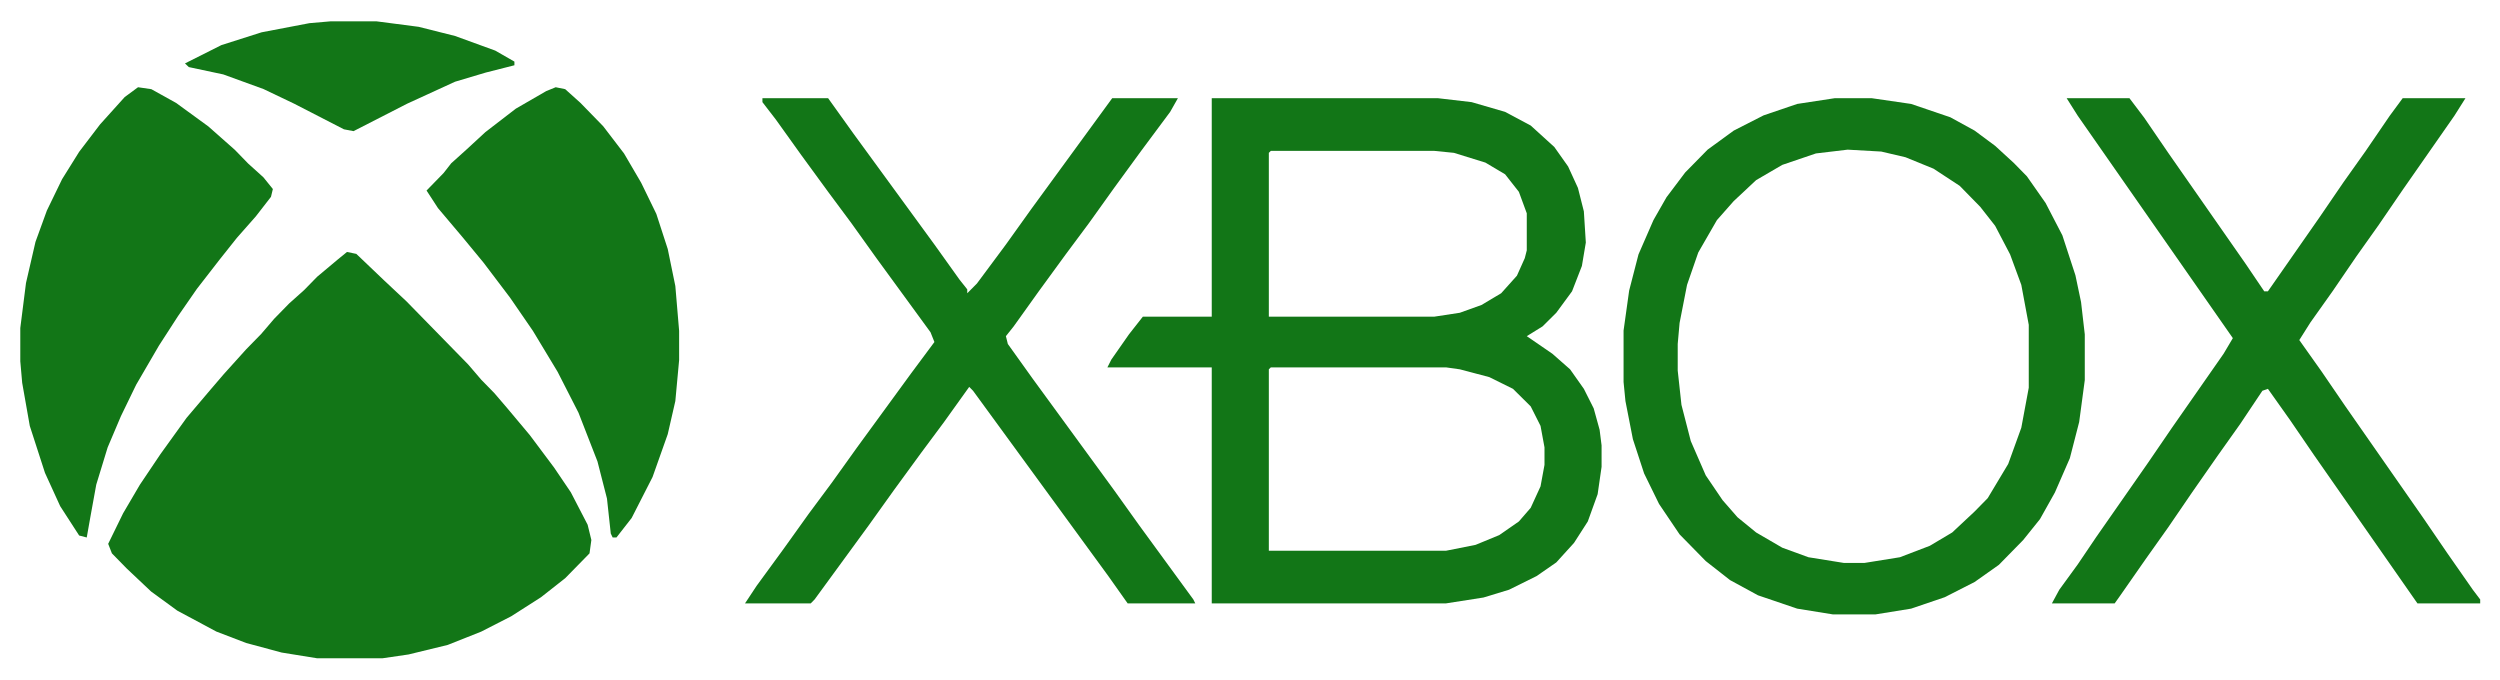 <svg width="103" height="28" viewBox="0 0 103 28" fill="none" xmlns="http://www.w3.org/2000/svg">
<path d="M14.296 10.381L14.68 10.46L15.833 11.56L16.755 12.424L19.291 15.018L19.83 15.647L20.368 16.197L20.906 16.826L21.828 17.926L22.827 19.262L23.519 20.284L24.211 21.62L24.364 22.248L24.288 22.799L23.288 23.82L22.289 24.606L21.059 25.392L19.83 26.021L18.446 26.571L16.832 26.964L15.756 27.121H13.066L11.605 26.885L10.145 26.492L8.915 26.021L7.301 25.156L6.225 24.37L5.226 23.427L4.611 22.799L4.457 22.406L5.072 21.148L5.764 19.969L6.609 18.712L7.685 17.218L8.684 16.04L9.223 15.411L10.145 14.389L10.76 13.76L11.298 13.132L11.913 12.503L12.528 11.953L13.066 11.403L13.911 10.695L14.296 10.381Z" fill="#127617"/>
<path d="M49.924 4.047H59.252L60.631 4.208L62.01 4.609L63.065 5.172L64.038 6.056L64.606 6.859L65.011 7.743L65.255 8.708L65.336 9.993L65.174 10.957L64.768 12.002L64.119 12.886L63.551 13.449L62.903 13.85L63.957 14.574L64.687 15.216L65.255 16.02L65.66 16.824L65.904 17.707L65.985 18.35V19.234L65.823 20.359L65.417 21.484L64.849 22.368L64.119 23.172L63.308 23.734L62.172 24.297L61.118 24.618L59.577 24.859H49.924V15.136H45.625L45.787 14.815L46.517 13.77L47.085 13.047H49.924V4.047ZM52.358 6.216L52.276 6.297V13.047H59.09L60.145 12.886L61.037 12.565L61.848 12.082L62.497 11.359L62.821 10.636L62.903 10.315V8.788L62.578 7.904L62.01 7.181L61.199 6.699L59.901 6.297L59.09 6.216H52.358ZM52.358 15.136L52.276 15.216V22.69H59.577L60.794 22.448L61.767 22.047L62.578 21.484L63.065 20.922L63.47 20.038L63.633 19.154V18.431L63.47 17.547L63.065 16.743L62.335 16.02L61.361 15.538L60.145 15.216L59.577 15.136H52.358Z" fill="#127617"/>
<path d="M75.584 4.047H77.123L78.738 4.282L80.354 4.832L81.354 5.381L82.2 6.009L82.97 6.715L83.508 7.264L84.278 8.363L84.97 9.697L85.508 11.344L85.739 12.443L85.893 13.777V15.66L85.662 17.386L85.278 18.877L84.662 20.29L84.047 21.388L83.354 22.251L82.354 23.271L81.354 23.978L80.123 24.605L78.738 25.076L77.277 25.312H75.507L74.045 25.076L72.43 24.527L71.276 23.899L70.276 23.115L69.199 22.016L68.352 20.761L67.737 19.505L67.275 18.093L66.968 16.523L66.891 15.739V13.62L67.121 11.972L67.506 10.481L68.122 9.069L68.66 8.127L69.429 7.107L70.353 6.166L71.43 5.381L72.661 4.753L74.045 4.282L75.584 4.047ZM76.123 6.166L74.815 6.322L73.43 6.793L72.353 7.421L71.43 8.284L70.737 9.069L69.968 10.403L69.506 11.737L69.199 13.306L69.122 14.169V15.268L69.276 16.68L69.66 18.171L70.276 19.584L70.968 20.604L71.584 21.31L72.353 21.938L73.43 22.565L74.507 22.958L75.969 23.193H76.815L78.277 22.958L79.508 22.487L80.431 21.938L81.354 21.074L81.893 20.525L82.739 19.113L83.278 17.622L83.585 15.974V13.384L83.278 11.737L82.816 10.481L82.2 9.304L81.585 8.52L80.739 7.656L79.662 6.95L78.508 6.479L77.507 6.244L76.123 6.166Z" fill="#127617"/>
<path d="M85.147 4.047H87.734L88.342 4.85L89.331 6.297L92.525 10.877L93.286 12.002H93.438L95.567 8.949L96.556 7.502L97.469 6.216L98.457 4.77L98.99 4.047H101.576L101.12 4.77L98.99 7.824L98.001 9.27L97.088 10.556L96.1 12.002L95.187 13.288L94.731 14.011L95.643 15.297L96.632 16.743L99.826 21.323L100.815 22.77L101.88 24.297L102.184 24.698V24.859H99.598L95.339 18.752L94.35 17.306L93.438 16.02L93.21 16.1L92.297 17.466L91.384 18.752L90.319 20.279L89.331 21.725L88.418 23.011L87.353 24.538L87.125 24.859H84.539L84.843 24.297L85.604 23.252L86.364 22.127L88.494 19.073L89.483 17.627L91.612 14.574L91.993 13.931L85.604 4.77L85.147 4.047Z" fill="#127617"/>
<path d="M31.412 4.047H34.119L35.154 5.493L38.498 10.074L39.532 11.52L39.851 11.922V12.082L40.249 11.681L41.443 10.074L42.478 8.627L45.822 4.047H48.529L48.211 4.609L47.016 6.216L45.902 7.743L44.867 9.19L43.911 10.475L42.797 12.002L41.762 13.449L41.443 13.85L41.523 14.172L42.558 15.618L45.902 20.198L46.937 21.645L49.166 24.698L49.245 24.859H46.459L45.663 23.734L40.09 16.1L39.931 15.94L38.896 17.386L37.94 18.672L36.826 20.198L35.791 21.645L33.561 24.698L33.402 24.859H30.695L31.173 24.136L32.288 22.609L33.323 21.163L34.278 19.877L35.313 18.431L37.542 15.377L38.498 14.091L38.338 13.69L36.109 10.636L35.074 9.19L34.119 7.904L33.004 6.377L31.969 4.931L31.412 4.208V4.047Z" fill="#127617"/>
<path d="M22.895 3.594L23.286 3.674L23.912 4.236L24.851 5.2L25.711 6.324L26.416 7.529L27.041 8.813L27.511 10.259L27.824 11.785L27.98 13.632V14.836L27.824 16.523L27.511 17.888L26.885 19.654L26.024 21.341L25.398 22.144H25.242L25.164 21.983L25.007 20.538L24.616 19.012L23.834 17.004L22.973 15.318L21.956 13.632L21.017 12.267L19.922 10.821L19.061 9.777L18.044 8.573L17.574 7.85L18.278 7.127L18.591 6.726L19.217 6.163L20 5.441L21.252 4.477L22.503 3.754L22.895 3.594Z" fill="#127617"/>
<path d="M5.687 3.594L6.235 3.674L7.252 4.239L8.582 5.207L9.677 6.175L10.225 6.739L10.851 7.304L11.242 7.788L11.164 8.11L10.538 8.917L9.756 9.804L9.051 10.691L8.112 11.901L7.33 13.03L6.548 14.24L5.609 15.853L4.983 17.143L4.435 18.434L3.966 19.966L3.731 21.257L3.574 22.144L3.261 22.063L2.479 20.853L1.853 19.482L1.227 17.547L0.914 15.772L0.836 14.885V13.514L1.071 11.659L1.462 9.965L1.931 8.675L2.557 7.384L3.261 6.255L4.122 5.126L5.139 3.997L5.687 3.594Z" fill="#127617"/>
<path d="M13.619 0.879H15.512L17.249 1.105L18.748 1.482L20.405 2.085L21.194 2.538V2.689L20.011 2.99L18.748 3.367L16.775 4.272L14.566 5.403L14.171 5.328L12.119 4.272L10.857 3.669L9.199 3.066L7.779 2.764L7.621 2.613L9.12 1.859L10.778 1.331L12.751 0.954L13.619 0.879Z" fill="#127617"/>
</svg>
